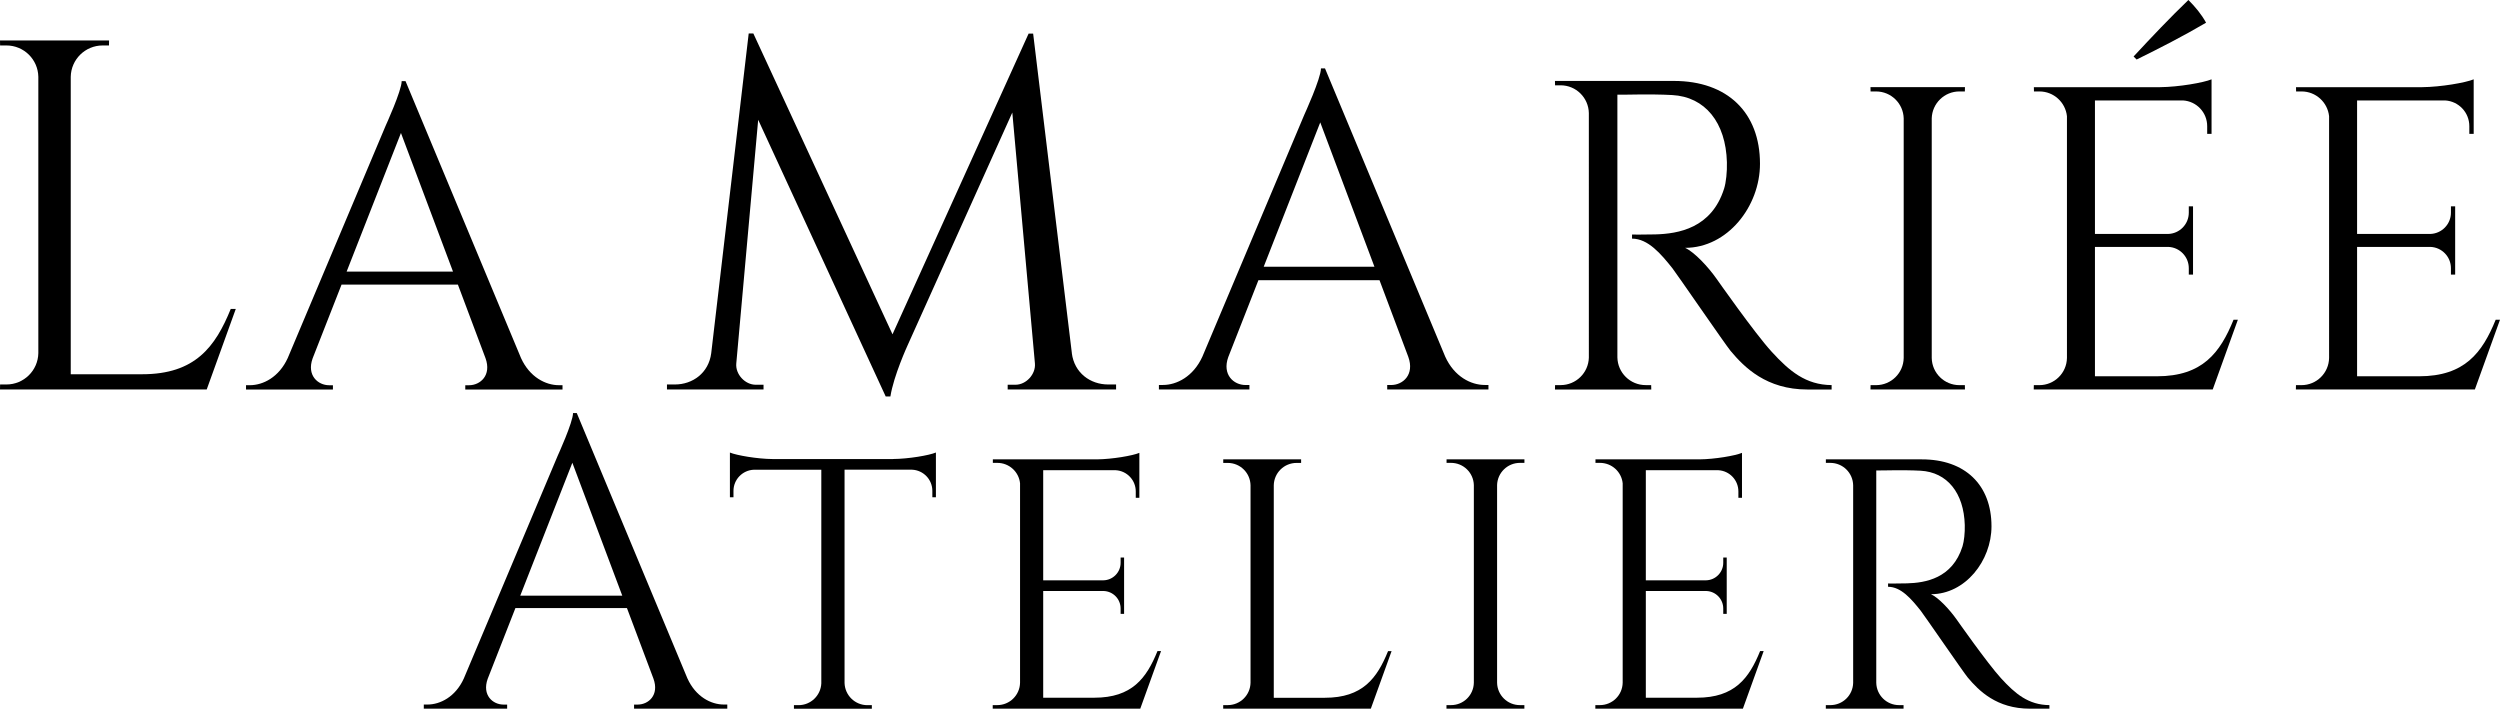 <?xml version="1.0" encoding="UTF-8"?>
<svg id="katman_2" data-name="katman 2" xmlns="http://www.w3.org/2000/svg" viewBox="0 0 561.54 159.18">
  <g id="Layer_1" data-name="Layer 1">
    <g>
      <g>
        <g>
          <path d="M240.75,79.34c.57,4.43,4.16,7.02,8.16,7.02h1.78v1.12h-24.35v-1.06h1.75c2.41,0,4.58-2.37,4.37-4.78l-5.08-56.36-23.54,52.33s-3.12,6.8-3.84,11.44h-1.06l-28.64-62.14-4.92,54.73c-.22,2.41,1.95,4.78,4.37,4.78h1.75v1.06h-21.69v-1.12h1.78c4,0,7.59-2.59,8.16-7.02l8.42-71.83h1.04l31.26,67.58L231.04,7.55h1.02l8.7,71.8Z"/>
          <path d="M324.62,80.11c2.04,4.5,5.78,6.36,8.87,6.36h.84v1.01h-22.74v-1h.89c2.61,0,5.31-2.3,3.84-6.34l-6.46-17.2h-27.2l-6.77,17.26c-1.43,4,1.27,6.28,3.86,6.28h.89v1h-20.33v-1.01h.91c3.07,0,6.8-1.86,8.85-6.35l22.9-54.35s3.74-8.18,3.74-10.4h.91l27,64.74ZM308.72,59.91l-12.17-32.42-12.7,32.42h24.88Z"/>
          <path d="M375.97,18.18c12,0,19.35,7.07,19.35,18.61,0,9.58-7.3,18.88-16.82,18.88,2.12.98,5.17,4.26,7.08,6.97,0,0,8.54,12.19,12.37,16.37,3.98,4.35,7.65,7.44,13.46,7.49v.99h-5.43c-9.21,0-14.16-4.96-17.27-8.68-1.12-1.34-12.28-17.58-13.04-18.53-2.59-3.25-5.48-6.68-9.09-6.68v-.92s2.25.05,5.23-.03c5.13-.14,12.64-1.36,15.45-10.28.44-1.39.69-3.76.63-5.93-.24-8.95-4.91-14.69-12.28-15.09-5.05-.28-11.04-.03-12.32-.08v59c.06,3.45,2.88,6.23,6.34,6.23h1.25l.02.99h-21.63l.02-.99h1.25c3.45,0,6.25-2.75,6.34-6.18V25.39c-.07-3.45-2.88-6.23-6.34-6.23h-1.25l-.02-.98h26.7Z"/>
          <path d="M441.36,87.48h-21.22l.02-.97h1.23c3.4,0,6.15-2.72,6.21-6.1V26.6c-.08-3.36-2.83-6.06-6.21-6.06h-1.23l-.02-.97h21.22l-.02.97h-1.23c-3.37,0-6.12,2.69-6.21,6.04v53.83c.06,3.38,2.82,6.1,6.21,6.1h1.23l.02.97Z"/>
          <path d="M497.02,87.48h-40.21l.02-.97h1.23c3.4,0,6.15-2.72,6.21-6.1V26.1c-.33-3.12-2.97-5.56-6.18-5.56h-1.23l-.02-.96h28.35c4.18-.04,9.76-1.01,11.56-1.76v12.25h-.98v-1.74c0-3.08-2.4-5.59-5.43-5.77h-19.78v29.99h16.39c2.6-.05,4.69-2.17,4.69-4.78v-1.43h.95s0,15.34,0,15.34h-.95v-1.44c0-2.58-2.04-4.68-4.59-4.78h-16.49v29.06h13.91c10.28,0,14.22-5.32,17.22-12.7h.97l-5.65,15.67ZM479.23,12.7c4.11-4.43,8.21-8.76,12.32-12.7,1.52,1.51,2.94,3.21,3.97,5.1-5.2,3.05-10.4,5.71-15.6,8.27l-.68-.68Z"/>
          <path d="M555.9,87.48h-40.21l.02-.97h1.23c3.4,0,6.15-2.72,6.21-6.1V26.1c-.33-3.12-2.97-5.56-6.18-5.56h-1.23l-.02-.96h28.35c4.18-.04,9.76-1.01,11.56-1.76v12.25h-.98v-1.74c0-3.08-2.4-5.59-5.43-5.77h-19.78v29.99h16.39c2.6-.05,4.69-2.17,4.69-4.78v-1.43h.95s0,15.34,0,15.34h-.95v-1.44c0-2.58-2.04-4.68-4.59-4.78h-16.49v29.06h13.91c10.28,0,14.22-5.32,17.22-12.7h.97l-5.65,15.67Z"/>
        </g>
        <g>
          <path d="M52.96,69.39l-6.53,18.09H0l.02-1.12h1.42c3.92,0,7.1-3.14,7.17-7.04V17.25c-.07-3.9-3.25-7.04-7.17-7.04H.02l-.02-1.12h24.5l-.02,1.12h-1.42c-3.92,0-7.1,3.14-7.17,7.04v66.81h16.06c11.87,0,16.42-6.14,19.88-14.67h1.12Z"/>
          <path d="M117.02,80.41c1.96,4.32,5.55,6.11,8.52,6.11h.81v.97h-21.84v-.96h.85c2.5,0,5.1-2.21,3.69-6.09l-6.2-16.52h-26.13l-6.5,16.58c-1.37,3.84,1.22,6.03,3.71,6.03h.85v.96h-19.52v-.97h.87c2.95,0,6.54-1.79,8.5-6.1l22-52.2s3.59-7.86,3.59-9.99h.87l25.93,62.18ZM101.75,61l-11.69-31.13-12.2,31.13h23.89Z"/>
        </g>
      </g>
      <g>
        <path d="M154.41,152.39c1.88,4.14,5.32,5.86,8.17,5.86h.78v.93h-20.94v-.92h.82c2.4,0,4.89-2.12,3.53-5.84l-5.95-15.84h-25.05l-6.23,15.9c-1.31,3.69,1.17,5.78,3.55,5.78h.82v.92h-18.72v-.93h.84c2.83,0,6.27-1.71,8.15-5.85l21.09-50.04s3.44-7.53,3.44-9.58h.84l24.86,59.62ZM139.77,133.79l-11.21-29.85-11.7,29.85h22.91Z"/>
        <path d="M200.59,103.1c3.46-.02,8.14-.82,9.63-1.46v10.06h-.8v-1.44c0-2.57-2.02-4.65-4.56-4.76h-15.16v47.92c.09,2.76,2.34,4.97,5.12,4.97h1.01v.8s-17.5,0-17.5,0v-.8h1.03c2.76,0,5-2.17,5.12-4.9v-47.98h-15.17c-2.54.11-4.56,2.2-4.56,4.76v1.43h-.8s0-10.05,0-10.05c1.5.63,6.18,1.44,9.63,1.46h27.02Z"/>
        <path d="M256.15,159.18h-33.17v-.8h1.02c2.8,0,5.07-2.24,5.12-5.03v-44.8c-.27-2.58-2.45-4.58-5.1-4.58h-1.01v-.79s23.37,0,23.37,0c3.45-.03,8.05-.83,9.54-1.46v10.1h-.81v-1.44c0-2.54-1.98-4.61-4.48-4.76h-16.31v24.73h13.52c2.14-.04,3.87-1.79,3.87-3.94v-1.18h.78s0,12.65,0,12.65h-.78v-1.19c0-2.13-1.68-3.86-3.79-3.94h-13.6v23.97h11.47c8.48,0,11.73-4.38,14.2-10.48h.8l-4.66,12.92Z"/>
        <path d="M312.57,146.26l-4.66,12.92h-33.16v-.8h1.02c2.8,0,5.07-2.24,5.12-5.03v-44.34c-.05-2.79-2.32-5.03-5.12-5.03h-1.01v-.8s17.49,0,17.49,0v.8h-1.02c-2.8,0-5.07,2.24-5.12,5.03v47.72h11.47c8.48,0,11.73-4.38,14.2-10.48h.8Z"/>
        <path d="M342.4,159.18h-17.5v-.8h1.03c2.8,0,5.07-2.24,5.12-5.03v-44.38c-.07-2.77-2.33-5-5.12-5h-1.01v-.8s17.49,0,17.49,0v.8h-1.02c-2.78,0-5.04,2.22-5.12,4.98v44.4c.05,2.79,2.32,5.03,5.12,5.03h1.01v.8Z"/>
        <path d="M391.51,159.18h-33.17v-.8h1.02c2.8,0,5.07-2.24,5.12-5.03v-44.8c-.27-2.58-2.45-4.58-5.1-4.58h-1.01v-.79s23.37,0,23.37,0c3.45-.03,8.05-.83,9.54-1.46v10.1h-.81v-1.44c0-2.54-1.98-4.61-4.48-4.76h-16.31v24.73h13.52c2.14-.04,3.87-1.79,3.87-3.94v-1.18h.78s0,12.65,0,12.65h-.78v-1.19c0-2.13-1.68-3.86-3.79-3.94h-13.6v23.97h11.47c8.48,0,11.73-4.38,14.2-10.48h.8l-4.66,12.92Z"/>
        <path d="M431.68,103.18c9.69,0,15.64,5.71,15.64,15.04,0,7.75-5.9,15.25-13.59,15.25,1.72.79,4.17,3.44,5.73,5.63,0,0,6.9,9.85,9.99,13.23,3.22,3.52,6.18,6.01,10.88,6.05v.8h-4.39c-7.45,0-11.44-4.01-13.96-7.01-.91-1.09-9.92-14.2-10.54-14.97-2.09-2.63-4.42-5.4-7.35-5.4v-.74s1.82.04,4.23-.03c4.15-.11,10.22-1.1,12.49-8.31.35-1.12.56-3.04.51-4.79-.2-7.24-3.97-11.87-9.92-12.2-4.08-.22-8.92-.02-9.96-.06v47.68c.05,2.79,2.32,5.03,5.12,5.03h1.01v.8s-17.46,0-17.46,0v-.8h1.02c2.79,0,5.05-2.22,5.12-4.99v-44.39c-.05-2.79-2.33-5.03-5.12-5.03h-1.01v-.8s21.57,0,21.57,0Z"/>
      </g>
    </g>
  </g>
</svg>